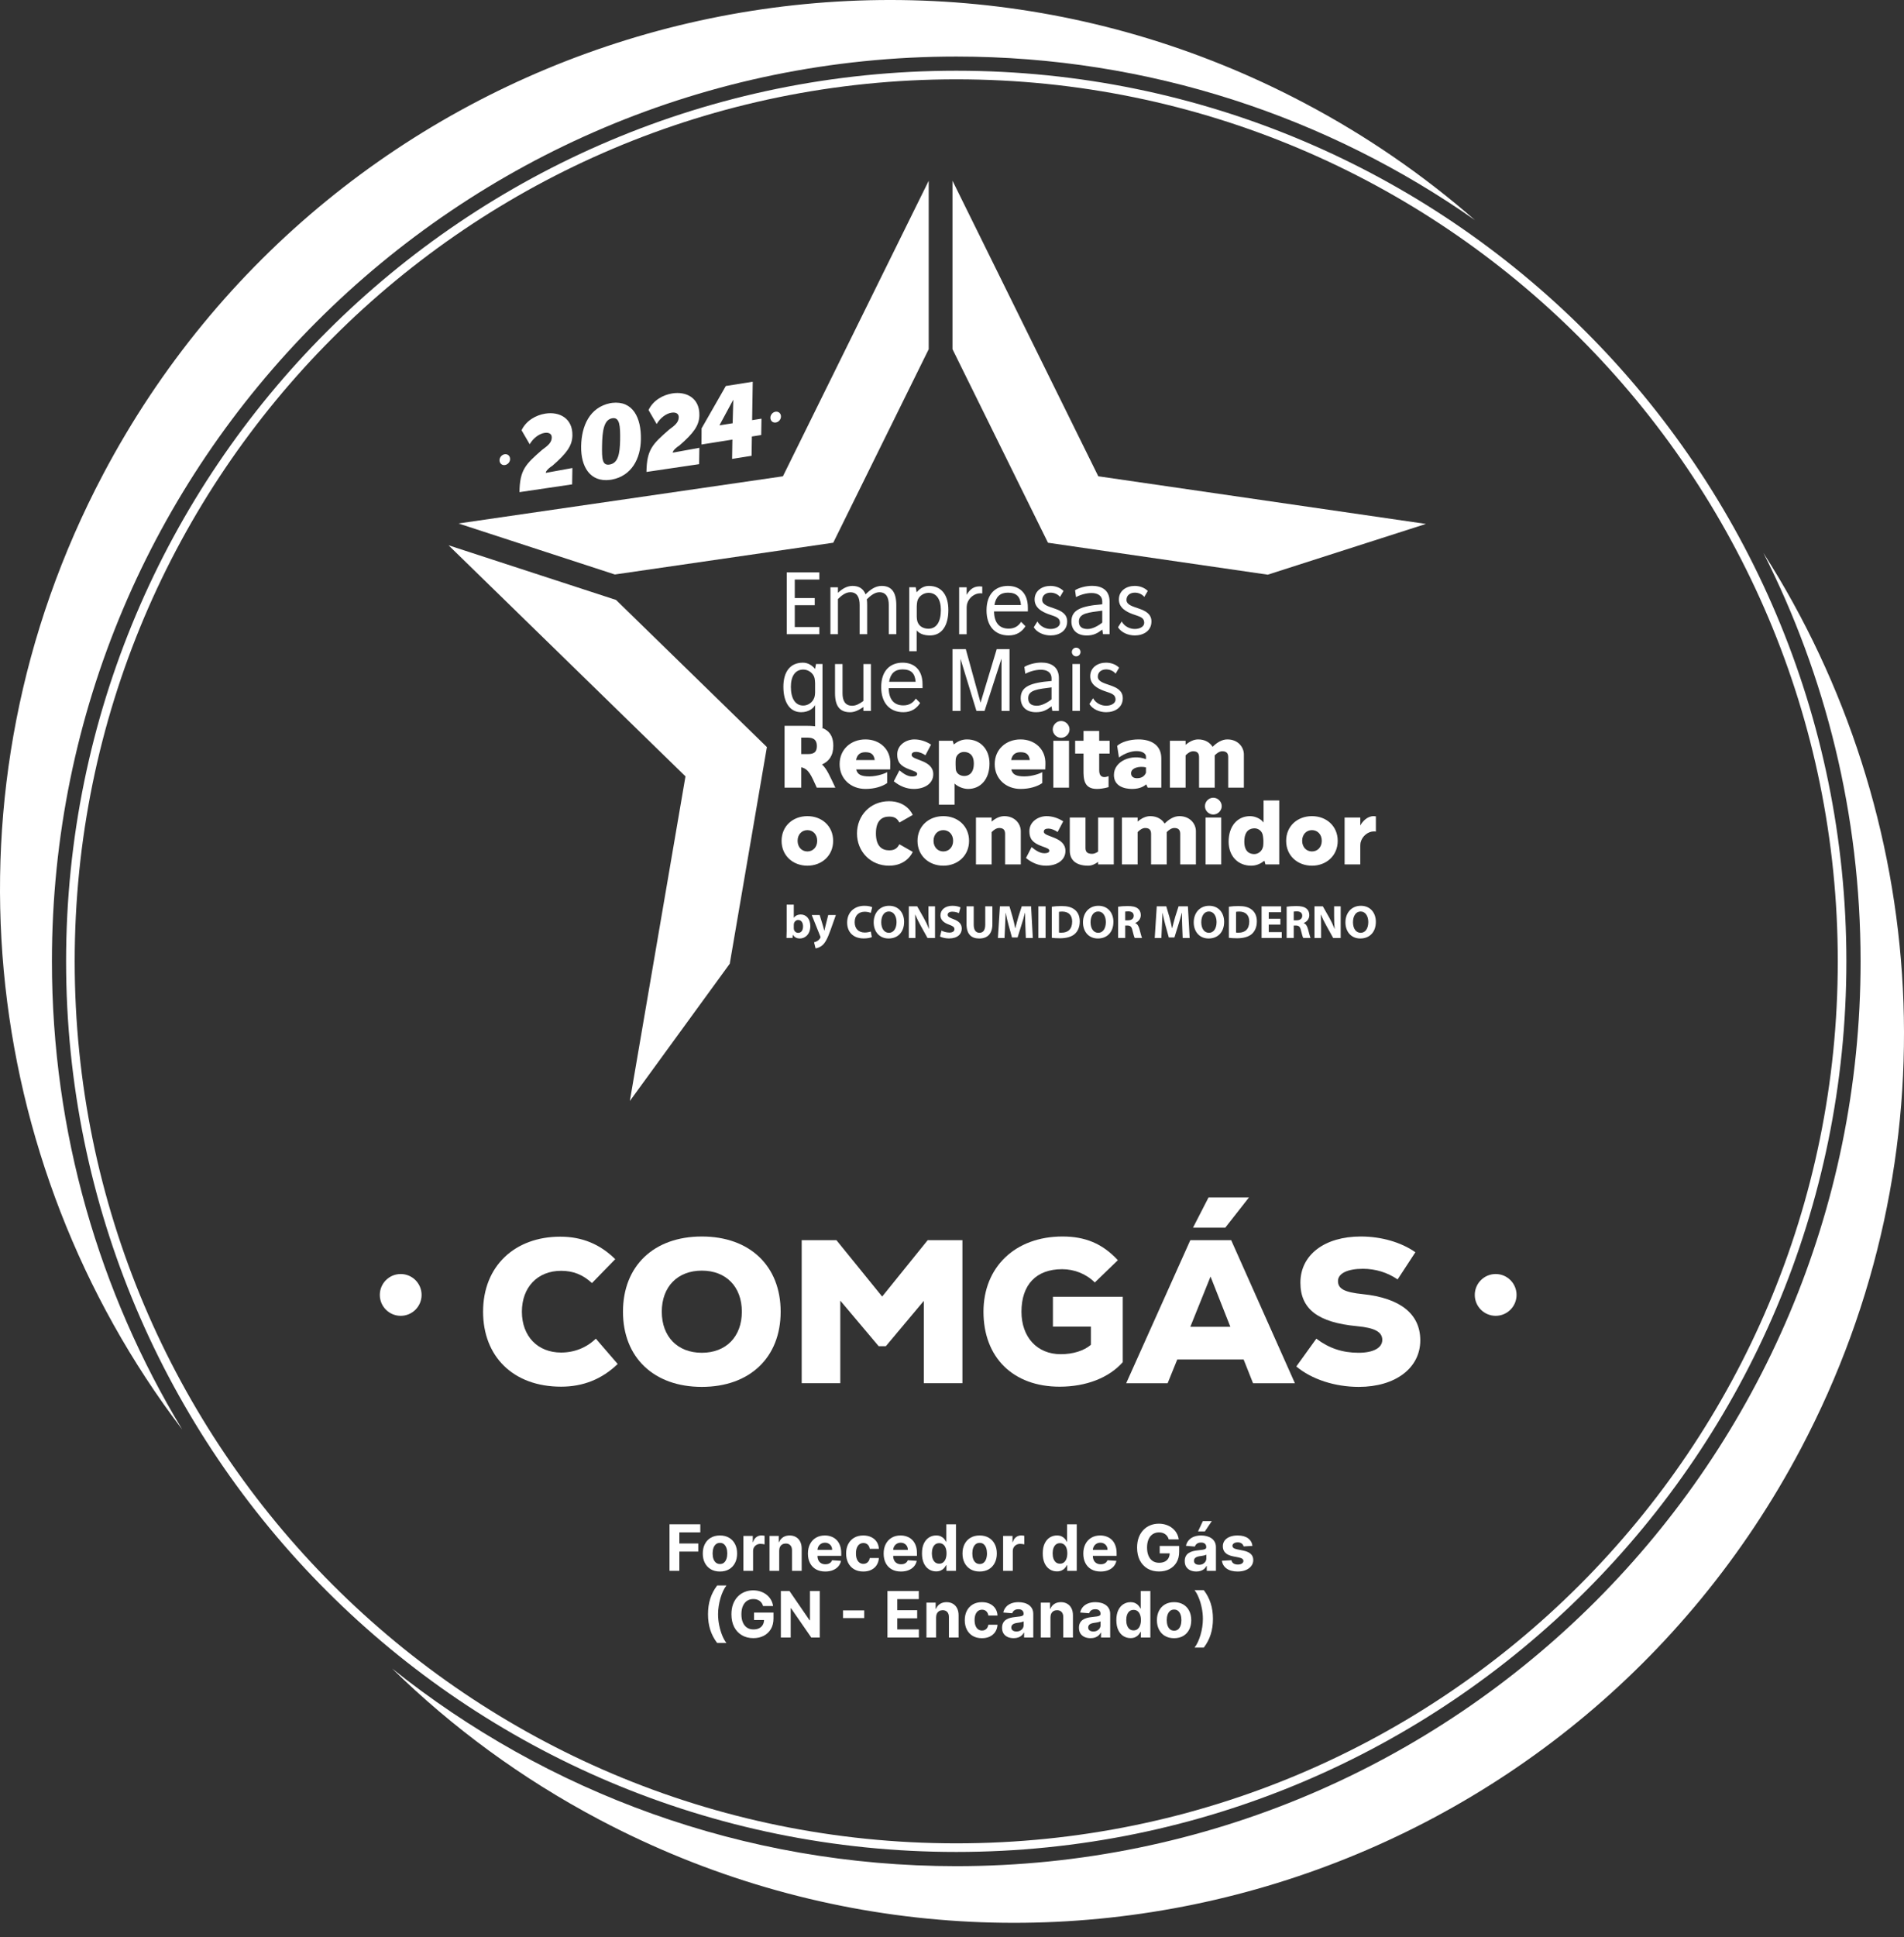 <svg width="118" height="120" viewBox="0 0 118 120" fill="none" xmlns="http://www.w3.org/2000/svg">
<rect x="0" y="0" width="118" height="120" fill="#333333" stroke="none"/>
<path fill-rule="evenodd" clip-rule="evenodd" d="M59.262 4.914C29.089 4.914 4.629 29.373 4.629 59.548C4.629 89.721 29.089 114.181 59.262 114.181C89.435 114.181 113.896 89.721 113.896 59.548C113.896 29.373 89.435 4.914 59.262 4.914ZM4.096 59.548C4.096 29.079 28.795 4.381 59.262 4.381C89.73 4.381 114.429 29.079 114.429 59.548C114.429 90.015 89.73 114.714 59.262 114.714C28.795 114.714 4.096 90.015 4.096 59.548Z" fill="white"/>
<path d="M109.285 34.246C113.137 41.847 115.309 50.444 115.309 59.549C115.309 90.501 90.216 115.594 59.263 115.594C46.039 115.594 33.886 111.013 24.301 103.353C28.017 106.992 32.315 110.162 37.148 112.715C64.059 126.93 97.398 116.636 111.611 89.726C121.216 71.538 119.629 50.417 109.285 34.246Z" fill="white"/>
<path d="M3.218 59.549C3.218 28.595 28.31 3.503 59.263 3.503C71.224 3.503 82.31 7.251 91.411 13.636C88.251 10.876 84.725 8.434 80.853 6.39C53.942 -7.824 20.603 2.47 6.39 29.381C-3.964 48.983 -1.313 71.996 11.292 88.544C6.168 80.084 3.218 70.161 3.218 59.549Z" fill="white"/>
<path d="M85.27 50.565V51.51C85.228 51.499 85.186 51.499 85.143 51.499C84.8 51.499 84.425 51.774 84.325 52.176C84.303 52.265 84.303 52.392 84.303 52.408V53.543H83.332V50.639H84.303V51.14C84.409 50.919 84.721 50.554 85.122 50.554C85.17 50.554 85.217 50.559 85.27 50.565ZM80.701 52.08C80.701 52.477 80.966 52.741 81.309 52.741C81.652 52.741 81.916 52.477 81.916 52.08C81.916 51.684 81.652 51.42 81.309 51.42C80.966 51.42 80.701 51.684 80.701 52.08ZM82.904 52.086C82.904 53.005 82.196 53.623 81.309 53.623C80.416 53.623 79.709 53.005 79.709 52.086C79.709 51.161 80.416 50.554 81.309 50.554C82.196 50.554 82.904 51.161 82.904 52.086ZM78.283 52.418C78.299 52.339 78.299 52.191 78.299 52.107V52.07C78.299 51.991 78.283 51.875 78.272 51.79C78.235 51.452 77.955 51.309 77.755 51.309C77.501 51.309 77.116 51.415 77.116 52.133C77.116 52.809 77.501 52.904 77.734 52.904C77.966 52.904 78.225 52.735 78.283 52.418ZM79.281 49.583V53.543H78.425L78.362 53.316C78.14 53.49 77.876 53.623 77.543 53.623C76.714 53.623 76.144 53.026 76.144 52.133C76.144 51.177 76.683 50.554 77.475 50.554C77.818 50.554 78.177 50.75 78.309 50.95V49.583H79.281ZM74.713 50.639H75.684V53.543H74.713V50.639ZM75.716 49.936C75.716 50.216 75.473 50.454 75.193 50.454C74.913 50.454 74.676 50.216 74.676 49.936C74.676 49.651 74.913 49.413 75.193 49.413C75.473 49.413 75.716 49.651 75.716 49.936ZM74.116 51.489V53.543H73.144V51.663C73.144 51.478 73.091 51.288 72.785 51.288C72.611 51.288 72.453 51.394 72.31 51.542V53.543H71.338V51.663C71.338 51.478 71.285 51.288 70.979 51.288C70.805 51.288 70.646 51.394 70.504 51.542V53.543H69.532V50.639H70.504V50.892C70.731 50.697 71 50.554 71.285 50.554C71.708 50.554 72.014 50.75 72.178 51.014C72.431 50.76 72.748 50.554 73.091 50.554C73.741 50.554 74.116 51.019 74.116 51.489ZM69.025 50.639V53.543H68.053V53.39C67.863 53.528 67.662 53.623 67.441 53.623C66.622 53.623 66.3 53.216 66.3 52.693V50.639H67.272V52.519C67.272 52.704 67.324 52.889 67.683 52.889C67.805 52.889 67.926 52.836 68.053 52.751V50.639H69.025ZM65.545 51.537C65.376 51.415 65.138 51.325 64.985 51.325C64.826 51.325 64.689 51.362 64.689 51.521C64.689 51.859 66.031 51.811 66.031 52.709C66.031 53.306 65.471 53.623 64.826 53.623C64.377 53.623 63.96 53.454 63.585 53.147L63.934 52.471C64.161 52.656 64.425 52.852 64.726 52.852C64.863 52.852 65.032 52.825 65.032 52.693C65.032 52.582 64.895 52.535 64.573 52.418C63.981 52.207 63.796 51.943 63.796 51.489C63.796 50.876 64.372 50.554 64.858 50.554C65.201 50.554 65.571 50.665 65.893 50.876L65.545 51.537ZM63.263 51.489V53.543H62.291V51.663C62.291 51.478 62.239 51.288 61.932 51.288C61.758 51.288 61.599 51.394 61.457 51.542V53.543H60.485V50.639H61.457V50.892C61.684 50.697 61.953 50.554 62.239 50.554C62.888 50.554 63.263 51.019 63.263 51.489ZM57.855 52.08C57.855 52.477 58.119 52.741 58.462 52.741C58.806 52.741 59.07 52.477 59.07 52.08C59.07 51.684 58.806 51.42 58.462 51.42C58.119 51.42 57.855 51.684 57.855 52.08ZM60.057 52.086C60.057 53.005 59.35 53.623 58.462 53.623C57.57 53.623 56.862 53.005 56.862 52.086C56.862 51.161 57.57 50.554 58.462 50.554C59.35 50.554 60.057 51.161 60.057 52.086ZM55.098 53.623C53.942 53.623 53.112 52.735 53.112 51.626C53.112 50.528 53.926 49.63 55.098 49.63C56.186 49.63 56.535 50.406 56.566 50.48L55.742 50.95C55.637 50.776 55.521 50.581 55.114 50.581C54.681 50.581 54.285 50.802 54.285 51.621C54.285 52.445 54.681 52.672 55.114 52.672C55.51 52.672 55.632 52.482 55.742 52.297L56.566 52.767C56.545 52.82 56.197 53.623 55.098 53.623ZM49.431 52.08C49.431 52.477 49.695 52.741 50.039 52.741C50.382 52.741 50.646 52.477 50.646 52.08C50.646 51.684 50.382 51.42 50.039 51.42C49.695 51.42 49.431 51.684 49.431 52.08ZM51.634 52.086C51.634 53.005 50.926 53.623 50.039 53.623C49.146 53.623 48.438 53.005 48.438 52.086C48.438 51.161 49.146 50.554 50.039 50.554C50.926 50.554 51.634 51.161 51.634 52.086ZM77.089 46.736V48.79H76.118V46.91C76.118 46.725 76.065 46.535 75.759 46.535C75.584 46.535 75.426 46.641 75.283 46.788V48.79H74.311V46.91C74.311 46.725 74.259 46.535 73.952 46.535C73.778 46.535 73.62 46.641 73.477 46.788V48.79H72.505V45.886H73.477V46.139C73.704 45.943 73.973 45.801 74.259 45.801C74.681 45.801 74.987 45.996 75.151 46.26C75.405 46.007 75.722 45.801 76.065 45.801C76.714 45.801 77.089 46.266 77.089 46.736ZM70.456 48.204C70.688 48.204 70.905 48.135 71.021 47.866V47.533C70.62 47.438 70.097 47.554 70.097 47.898C70.097 48.109 70.261 48.204 70.456 48.204ZM71.972 46.978V48.79H71.127L71.037 48.584C70.926 48.679 70.672 48.869 70.165 48.869C69.706 48.869 69.035 48.716 69.035 48.003C69.035 47.137 70.139 46.683 71.021 47.026V46.868C71.021 46.672 70.789 46.525 70.44 46.525C70.139 46.525 69.748 46.635 69.347 46.92L69.236 46.202C69.489 45.959 70.028 45.801 70.561 45.801C71.269 45.801 71.972 46.097 71.972 46.978ZM68.122 46.678V47.707C68.122 48.008 68.243 48.135 68.449 48.135C68.549 48.135 68.623 48.103 68.703 48.077V48.758C68.412 48.838 68.174 48.869 67.984 48.869C67.171 48.869 67.145 48.257 67.15 47.676V46.678H66.632V45.886H67.15V45.278H68.122V45.886H68.771V46.678H68.122ZM65.28 45.886H66.252V48.79H65.28V45.886ZM66.284 45.183C66.284 45.463 66.041 45.701 65.761 45.701C65.481 45.701 65.243 45.463 65.243 45.183C65.243 44.898 65.481 44.66 65.761 44.66C66.041 44.66 66.284 44.898 66.284 45.183ZM62.666 47.079H63.823C63.775 46.762 63.638 46.593 63.247 46.593C62.946 46.593 62.735 46.72 62.666 47.079ZM64.789 47.332L64.779 47.66H62.677C62.745 47.961 62.962 48.093 63.485 48.093C64.008 48.093 64.52 47.887 64.594 47.824V48.505C64.293 48.716 63.817 48.869 63.247 48.869C62.355 48.869 61.647 48.252 61.647 47.332C61.647 46.408 62.355 45.801 63.247 45.801C64.134 45.801 64.821 46.408 64.789 47.332ZM60.353 47.296C60.353 46.672 59.968 46.577 59.735 46.577C59.503 46.577 59.27 46.746 59.233 47.01C59.223 47.09 59.223 47.237 59.223 47.322V47.359C59.223 47.438 59.228 47.554 59.233 47.639C59.26 47.924 59.513 48.067 59.761 48.067C59.968 48.067 60.353 47.961 60.353 47.296ZM61.325 47.296C61.325 48.252 60.786 48.869 59.994 48.869C59.651 48.869 59.292 48.679 59.159 48.531V49.846H58.188V45.886H59.043L59.107 46.112C59.328 45.938 59.593 45.801 59.925 45.801C60.754 45.801 61.325 46.403 61.325 47.296ZM57.353 46.783C57.184 46.662 56.947 46.572 56.794 46.572C56.635 46.572 56.498 46.609 56.498 46.767C56.498 47.105 57.839 47.058 57.839 47.956C57.839 48.553 57.279 48.869 56.635 48.869C56.186 48.869 55.769 48.7 55.394 48.394L55.742 47.718C55.97 47.903 56.234 48.098 56.535 48.098C56.672 48.098 56.841 48.072 56.841 47.94C56.841 47.829 56.704 47.781 56.381 47.665C55.79 47.454 55.605 47.19 55.605 46.736C55.605 46.123 56.181 45.801 56.667 45.801C57.01 45.801 57.38 45.912 57.702 46.123L57.353 46.783ZM53.054 47.079H54.211C54.163 46.762 54.026 46.593 53.635 46.593C53.334 46.593 53.123 46.72 53.054 47.079ZM55.177 47.332L55.167 47.66H53.065C53.133 47.961 53.35 48.093 53.873 48.093C54.396 48.093 54.908 47.887 54.982 47.824V48.505C54.681 48.716 54.206 48.869 53.635 48.869C52.743 48.869 52.035 48.252 52.035 47.332C52.035 46.408 52.743 45.801 53.635 45.801C54.522 45.801 55.209 46.408 55.177 47.332ZM49.986 45.69H49.658V46.709H50.044C50.334 46.709 50.625 46.672 50.625 46.213C50.625 45.69 50.224 45.69 49.986 45.69ZM51.771 48.79H50.62C50.276 48.035 50.123 47.628 49.658 47.528V48.79H48.623V44.961H50.06C51.1 44.961 51.644 45.31 51.644 46.197C51.644 46.815 51.364 47.169 50.942 47.353C51.238 47.607 51.444 48.103 51.771 48.79Z" fill="white"/>
<path d="M69.14 41.728C68.987 41.543 68.76 41.464 68.554 41.464C68.285 41.464 68.037 41.612 68.037 41.913C68.037 42.531 69.584 42.288 69.584 43.249C69.584 43.841 69.077 44.115 68.554 44.115C68.142 44.115 67.714 43.936 67.514 43.608L67.741 43.249C67.931 43.587 68.274 43.714 68.554 43.714C68.882 43.714 69.135 43.556 69.135 43.339C69.135 42.975 68.818 42.943 68.406 42.79C68.015 42.642 67.567 42.404 67.567 41.886C67.567 41.332 68.047 41.047 68.543 41.047C68.845 41.047 69.146 41.147 69.357 41.358L69.14 41.728Z" fill="white"/>
<path d="M66.464 41.131H66.928V44.036H66.464V41.131ZM66.965 40.386C66.965 40.534 66.844 40.656 66.696 40.656C66.548 40.656 66.427 40.534 66.427 40.386C66.427 40.239 66.548 40.117 66.696 40.117C66.844 40.117 66.965 40.239 66.965 40.386Z" fill="white"/>
<path d="M64.266 43.714C64.541 43.714 64.89 43.545 65.169 43.317V42.578C64.319 42.689 63.723 42.731 63.723 43.249C63.723 43.608 63.955 43.714 64.266 43.714ZM65.624 42.008V44.036H65.217L65.169 43.751C64.869 43.983 64.626 44.115 64.203 44.115C63.58 44.115 63.258 43.751 63.258 43.243C63.258 42.52 63.876 42.288 65.169 42.182V42.023C65.169 41.633 64.869 41.485 64.504 41.485C64.177 41.485 63.802 41.596 63.543 41.738L63.485 41.31C63.723 41.163 64.14 41.041 64.541 41.041C65.096 41.041 65.624 41.273 65.624 42.008Z" fill="white"/>
<path d="M62.565 44.038H62.068V40.795L61.017 44.038H60.515L59.528 40.811V44.038H59.031V40.209H59.855L60.769 43.526L61.772 40.209H62.565V44.038Z" fill="white"/>
<path d="M55.103 42.23H56.746C56.704 41.707 56.466 41.464 55.933 41.464C55.463 41.464 55.183 41.718 55.103 42.23ZM57.174 42.626H55.077C55.087 43.313 55.394 43.693 55.985 43.693C56.382 43.693 56.609 43.503 56.757 43.27L57.026 43.545C56.809 43.883 56.482 44.115 55.985 44.115C55.119 44.115 54.612 43.519 54.612 42.563C54.612 41.48 55.23 41.047 55.938 41.047C56.625 41.047 57.174 41.454 57.174 42.394V42.626Z" fill="white"/>
<path d="M53.974 41.133V44.038H53.509V43.795C53.202 44.006 52.949 44.117 52.685 44.117C52.035 44.117 51.75 43.726 51.75 42.934V41.133H52.215V42.939C52.215 43.393 52.368 43.715 52.812 43.715C53.028 43.715 53.239 43.62 53.509 43.42V41.133H53.974Z" fill="white"/>
<path d="M50.515 42.32C50.515 42.235 50.499 42.082 50.483 42.008C50.414 41.702 50.102 41.474 49.786 41.474C49.279 41.474 49.014 41.892 49.014 42.541C49.014 43.254 49.279 43.703 49.78 43.703C50.05 43.703 50.361 43.54 50.477 43.186C50.499 43.112 50.515 42.985 50.515 42.906V42.32ZM50.974 41.131V45.092H50.515V43.672C50.409 43.883 50.108 44.115 49.648 44.115C48.946 44.115 48.55 43.497 48.55 42.541C48.55 41.649 48.941 41.047 49.764 41.047C50.108 41.047 50.372 41.258 50.515 41.438L50.572 41.131H50.974Z" fill="white"/>
<path d="M70.917 36.974C70.764 36.789 70.537 36.71 70.33 36.71C70.061 36.71 69.813 36.858 69.813 37.159C69.813 37.777 71.36 37.534 71.36 38.495C71.36 39.087 70.853 39.361 70.33 39.361C69.919 39.361 69.491 39.182 69.29 38.855L69.517 38.495C69.707 38.833 70.05 38.96 70.33 38.96C70.658 38.96 70.912 38.802 70.912 38.585C70.912 38.221 70.595 38.189 70.183 38.036C69.792 37.888 69.343 37.65 69.343 37.133C69.343 36.578 69.823 36.293 70.32 36.293C70.621 36.293 70.922 36.393 71.133 36.605L70.917 36.974Z" fill="white"/>
<path d="M67.409 38.962C67.684 38.962 68.032 38.793 68.312 38.565V37.826C67.462 37.937 66.865 37.979 66.865 38.497C66.865 38.856 67.097 38.962 67.409 38.962ZM68.766 37.256V39.284H68.36L68.312 38.999C68.011 39.231 67.768 39.363 67.346 39.363C66.723 39.363 66.4 38.999 66.4 38.492C66.4 37.768 67.018 37.536 68.312 37.43V37.272C68.312 36.881 68.011 36.733 67.647 36.733C67.319 36.733 66.944 36.844 66.686 36.986L66.627 36.559C66.865 36.411 67.282 36.289 67.684 36.289C68.238 36.289 68.766 36.522 68.766 37.256Z" fill="white"/>
<path d="M65.694 36.974C65.541 36.789 65.314 36.71 65.108 36.71C64.838 36.71 64.59 36.858 64.59 37.159C64.59 37.777 66.138 37.534 66.138 38.495C66.138 39.087 65.631 39.361 65.108 39.361C64.696 39.361 64.268 39.182 64.067 38.855L64.294 38.495C64.485 38.833 64.828 38.96 65.108 38.96C65.435 38.96 65.689 38.802 65.689 38.585C65.689 38.221 65.372 38.189 64.96 38.036C64.569 37.888 64.12 37.65 64.12 37.133C64.12 36.578 64.601 36.293 65.097 36.293C65.398 36.293 65.699 36.393 65.911 36.605L65.694 36.974Z" fill="white"/>
<path d="M61.631 37.476H63.273C63.231 36.953 62.994 36.71 62.46 36.71C61.99 36.71 61.71 36.964 61.631 37.476ZM63.701 37.872H61.605C61.615 38.559 61.921 38.939 62.513 38.939C62.909 38.939 63.136 38.749 63.284 38.517L63.553 38.791C63.337 39.129 63.009 39.361 62.513 39.361C61.647 39.361 61.14 38.765 61.14 37.809C61.14 36.726 61.758 36.293 62.465 36.293C63.152 36.293 63.701 36.7 63.701 37.64V37.872Z" fill="white"/>
<path d="M60.875 36.333V36.761C60.832 36.75 60.79 36.75 60.748 36.75C60.405 36.75 60.03 37.019 59.929 37.426C59.908 37.516 59.908 37.642 59.908 37.658V39.285H59.443V36.38H59.908V36.845C60.098 36.512 60.341 36.322 60.711 36.322C60.764 36.322 60.817 36.328 60.875 36.333Z" fill="white"/>
<path d="M58.31 37.788C58.31 37.138 58.046 36.721 57.544 36.721C57.222 36.721 56.911 36.948 56.847 37.254C56.831 37.328 56.815 37.481 56.815 37.566V38.205C56.815 38.284 56.831 38.411 56.852 38.485C56.963 38.839 57.275 38.944 57.544 38.944C58.046 38.944 58.31 38.501 58.31 37.788ZM58.775 37.788C58.775 38.743 58.379 39.361 57.634 39.361C57.217 39.361 56.963 39.229 56.81 39.05V40.338H56.351V36.377H56.752L56.81 36.689C56.953 36.51 57.212 36.293 57.56 36.293C58.384 36.293 58.775 36.895 58.775 37.788Z" fill="white"/>
<path d="M55.548 37.481V39.282H55.083V37.476C55.083 37.022 54.93 36.684 54.502 36.684C54.222 36.684 53.959 36.885 53.721 37.122C53.737 37.233 53.742 37.355 53.742 37.481V39.282H53.277V37.476C53.277 37.022 53.129 36.684 52.696 36.684C52.422 36.684 52.163 36.874 51.931 37.106V39.282H51.466V36.378H51.931V36.721C52.194 36.473 52.49 36.293 52.834 36.293C53.245 36.293 53.51 36.473 53.642 36.816C53.937 36.52 54.254 36.293 54.64 36.293C55.268 36.293 55.548 36.705 55.548 37.481Z" fill="white"/>
<path d="M49.256 35.899V37.045H50.492V37.488H49.256V38.84H50.777V39.284H48.76V35.455H50.777V35.899H49.256Z" fill="white"/>
<path d="M31.613 28.441C31.611 28.616 31.47 28.777 31.295 28.805C31.106 28.835 30.955 28.701 30.958 28.502C30.96 28.327 31.102 28.165 31.274 28.137C31.465 28.107 31.617 28.243 31.613 28.441ZM48.4 25.806C48.398 25.982 48.257 26.143 48.082 26.171C47.893 26.201 47.742 26.066 47.745 25.867C47.748 25.693 47.889 25.53 48.061 25.503C48.252 25.473 48.404 25.608 48.4 25.806ZM45.406 26.217L45.445 24.758L44.587 26.347L45.406 26.217ZM44.982 23.91L46.651 23.645L46.613 26.025L47.192 25.933L47.176 26.946L46.597 27.038L46.579 28.234L45.372 28.426L45.39 27.23L43.475 27.534L43.48 26.536L44.982 23.91ZM41.665 24.369C42.521 24.232 43.362 24.641 43.344 25.718C43.332 26.357 42.996 26.821 42.108 27.594C41.748 27.828 41.691 27.989 41.693 28.039L43.343 27.738L43.328 28.751L40.064 29.233C40.084 27.847 40.435 27.513 41.472 26.609C41.828 26.35 42.057 26.163 42.065 25.852C42.071 25.611 41.873 25.522 41.615 25.563C41.294 25.614 40.931 25.868 40.697 26.265L40.193 25.398C40.477 24.803 41.08 24.462 41.665 24.369ZM37.312 27.605C37.299 28.397 37.314 28.849 37.776 28.776C38.312 28.691 38.414 28.106 38.432 27.263C38.444 26.39 38.412 25.833 37.95 25.906C37.427 25.99 37.328 26.675 37.312 27.605ZM39.719 27.216C39.7 28.407 39.149 29.473 37.924 29.706L37.807 29.724C36.581 29.881 35.993 28.921 36.016 27.641C36.038 26.387 36.537 25.235 37.821 24.973L37.938 24.955C39.222 24.808 39.745 25.873 39.719 27.216ZM33.795 25.62C34.651 25.484 35.493 25.893 35.475 26.97C35.463 27.609 35.126 28.073 34.239 28.846C33.878 29.08 33.821 29.241 33.823 29.291L35.474 28.99L35.458 30.003L32.194 30.485C32.214 29.099 32.565 28.765 33.602 27.861C33.959 27.602 34.188 27.414 34.195 27.104C34.201 26.863 34.004 26.774 33.745 26.815C33.425 26.866 33.061 27.12 32.827 27.517L32.323 26.65C32.608 26.055 33.21 25.713 33.795 25.62Z" fill="white"/>
<path d="M83.851 57.126C83.851 57.51 84.032 57.78 84.328 57.78C84.628 57.78 84.8 57.495 84.8 57.114C84.8 56.762 84.631 56.459 84.325 56.459C84.026 56.459 83.851 56.745 83.851 57.126ZM85.268 57.099C85.268 57.742 84.878 58.132 84.305 58.132C83.723 58.132 83.383 57.693 83.383 57.134C83.383 56.547 83.758 56.107 84.337 56.107C84.939 56.107 85.268 56.558 85.268 57.099Z" fill="white"/>
<path d="M81.465 58.102V56.141H81.983L82.39 56.859C82.506 57.066 82.623 57.31 82.71 57.531H82.719C82.689 57.272 82.681 57.008 82.681 56.714V56.141H83.088V58.102H82.623L82.204 57.345C82.087 57.136 81.959 56.883 81.863 56.653L81.855 56.656C81.866 56.914 81.872 57.191 81.872 57.511V58.102H81.465Z" fill="white"/>
<path d="M80.179 57.007H80.354C80.575 57.007 80.706 56.897 80.706 56.725C80.706 56.545 80.584 56.455 80.38 56.452C80.272 56.452 80.211 56.461 80.179 56.466V57.007ZM79.74 56.164C79.882 56.14 80.095 56.123 80.331 56.123C80.622 56.123 80.825 56.167 80.965 56.277C81.081 56.37 81.145 56.507 81.145 56.687C81.145 56.938 80.968 57.109 80.799 57.17V57.179C80.936 57.234 81.011 57.365 81.061 57.546C81.122 57.767 81.183 58.023 81.221 58.099H80.767C80.735 58.043 80.688 57.883 80.63 57.642C80.578 57.397 80.493 57.33 80.313 57.328H80.179V58.099H79.74V56.164Z" fill="white"/>
<path d="M79.352 57.272H78.631V57.738H79.436V58.101H78.186V56.141H79.396V56.504H78.631V56.911H79.352V57.272Z" fill="white"/>
<path d="M76.604 57.764C76.642 57.773 76.703 57.773 76.758 57.773C77.16 57.776 77.422 57.554 77.422 57.086C77.425 56.679 77.186 56.464 76.805 56.464C76.706 56.464 76.642 56.472 76.604 56.481V57.764ZM76.159 56.164C76.322 56.138 76.534 56.123 76.758 56.123C77.131 56.123 77.372 56.19 77.561 56.333C77.765 56.484 77.893 56.725 77.893 57.071C77.893 57.447 77.756 57.706 77.567 57.866C77.361 58.037 77.046 58.119 76.662 58.119C76.433 58.119 76.27 58.104 76.159 58.09V56.164Z" fill="white"/>
<path d="M74.449 57.126C74.449 57.51 74.629 57.78 74.926 57.78C75.225 57.78 75.397 57.495 75.397 57.114C75.397 56.762 75.228 56.459 74.923 56.459C74.623 56.459 74.449 56.745 74.449 57.126ZM75.865 57.099C75.865 57.742 75.476 58.132 74.903 58.132C74.321 58.132 73.981 57.693 73.981 57.134C73.981 56.547 74.356 56.107 74.935 56.107C75.537 56.107 75.865 56.558 75.865 57.099Z" fill="white"/>
<path d="M73.266 57.351C73.258 57.115 73.249 56.83 73.249 56.545H73.24C73.179 56.795 73.098 57.074 73.022 57.304L72.784 58.069H72.437L72.228 57.31C72.164 57.08 72.097 56.801 72.05 56.545H72.045C72.033 56.81 72.024 57.112 72.01 57.357L71.975 58.102H71.564L71.69 56.141H72.28L72.472 56.795C72.533 57.022 72.594 57.267 72.638 57.496H72.647C72.702 57.269 72.769 57.011 72.833 56.792L73.042 56.141H73.621L73.729 58.102H73.296L73.266 57.351Z" fill="white"/>
<path d="M69.735 57.007H69.91C70.131 57.007 70.262 56.897 70.262 56.725C70.262 56.545 70.139 56.455 69.936 56.452C69.828 56.452 69.767 56.461 69.735 56.466V57.007ZM69.296 56.164C69.438 56.14 69.651 56.123 69.886 56.123C70.177 56.123 70.381 56.167 70.521 56.277C70.637 56.37 70.701 56.507 70.701 56.687C70.701 56.938 70.523 57.109 70.355 57.17V57.179C70.491 57.234 70.567 57.365 70.617 57.546C70.678 57.767 70.739 58.023 70.777 58.099H70.323C70.291 58.043 70.244 57.883 70.186 57.642C70.134 57.397 70.049 57.33 69.869 57.328H69.735V58.099H69.296V56.164Z" fill="white"/>
<path d="M67.587 57.126C67.587 57.51 67.767 57.78 68.064 57.78C68.363 57.78 68.535 57.495 68.535 57.114C68.535 56.762 68.366 56.459 68.061 56.459C67.761 56.459 67.587 56.745 67.587 57.126ZM69.003 57.099C69.003 57.742 68.613 58.132 68.04 58.132C67.459 58.132 67.118 57.693 67.118 57.134C67.118 56.547 67.493 56.107 68.072 56.107C68.674 56.107 69.003 56.558 69.003 57.099Z" fill="white"/>
<path d="M65.63 57.764C65.667 57.773 65.728 57.773 65.784 57.773C66.185 57.776 66.447 57.554 66.447 57.086C66.45 56.679 66.212 56.464 65.83 56.464C65.731 56.464 65.667 56.472 65.63 56.481V57.764ZM65.185 56.164C65.347 56.138 65.56 56.123 65.784 56.123C66.156 56.123 66.398 56.19 66.587 56.333C66.79 56.484 66.918 56.725 66.918 57.071C66.918 57.447 66.782 57.706 66.593 57.866C66.386 58.037 66.072 58.119 65.688 58.119C65.458 58.119 65.295 58.104 65.185 58.09V56.164Z" fill="white"/>
<path d="M64.799 58.102H64.353V56.141H64.799V58.102Z" fill="white"/>
<path d="M63.547 57.351C63.538 57.115 63.529 56.83 63.529 56.545H63.52C63.459 56.795 63.378 57.074 63.302 57.304L63.064 58.069H62.718L62.508 57.31C62.444 57.08 62.377 56.801 62.331 56.545H62.325C62.313 56.81 62.304 57.112 62.29 57.357L62.255 58.102H61.845L61.97 56.141H62.561L62.752 56.795C62.814 57.022 62.875 57.267 62.918 57.496H62.927C62.982 57.269 63.049 57.011 63.113 56.792L63.323 56.141H63.901L64.009 58.102H63.576L63.547 57.351Z" fill="white"/>
<path d="M60.346 56.141V57.269C60.346 57.607 60.474 57.779 60.701 57.779C60.933 57.779 61.061 57.616 61.061 57.269V56.141H61.503V57.24C61.503 57.845 61.198 58.133 60.686 58.133C60.191 58.133 59.9 57.86 59.9 57.234V56.141H60.346Z" fill="white"/>
<path d="M58.348 57.644C58.467 57.705 58.651 57.766 58.84 57.766C59.043 57.766 59.151 57.681 59.151 57.553C59.151 57.431 59.058 57.361 58.822 57.277C58.496 57.163 58.284 56.983 58.284 56.698C58.284 56.364 58.563 56.107 59.026 56.107C59.247 56.107 59.41 56.154 59.526 56.206L59.427 56.564C59.349 56.526 59.209 56.471 59.017 56.471C58.825 56.471 58.732 56.558 58.732 56.66C58.732 56.785 58.843 56.841 59.096 56.937C59.442 57.065 59.605 57.245 59.605 57.521C59.605 57.85 59.352 58.13 58.813 58.13C58.589 58.13 58.368 58.071 58.258 58.01L58.348 57.644Z" fill="white"/>
<path d="M56.324 58.102V56.141H56.842L57.249 56.859C57.365 57.066 57.482 57.31 57.569 57.531H57.578C57.549 57.272 57.54 57.008 57.54 56.714V56.141H57.947V58.102H57.482L57.063 57.345C56.947 57.136 56.819 56.883 56.723 56.653L56.714 56.656C56.725 56.914 56.731 57.191 56.731 57.511V58.102H56.324Z" fill="white"/>
<path d="M54.615 57.126C54.615 57.51 54.795 57.78 55.092 57.78C55.392 57.78 55.563 57.495 55.563 57.114C55.563 56.762 55.394 56.459 55.089 56.459C54.789 56.459 54.615 56.745 54.615 57.126ZM56.032 57.099C56.032 57.742 55.642 58.132 55.069 58.132C54.487 58.132 54.147 57.693 54.147 57.134C54.147 56.547 54.522 56.107 55.101 56.107C55.703 56.107 56.032 56.558 56.032 57.099Z" fill="white"/>
<path d="M54.032 58.045C53.951 58.086 53.767 58.129 53.529 58.129C52.851 58.129 52.502 57.707 52.502 57.149C52.502 56.48 52.979 56.107 53.572 56.107C53.802 56.107 53.977 56.154 54.055 56.195L53.965 56.547C53.875 56.509 53.75 56.474 53.593 56.474C53.241 56.474 52.968 56.686 52.968 57.123C52.968 57.515 53.2 57.763 53.596 57.763C53.73 57.763 53.878 57.734 53.965 57.699L54.032 58.045Z" fill="white"/>
<path d="M50.799 56.678L51.012 57.376C51.035 57.46 51.064 57.565 51.081 57.641H51.09C51.111 57.565 51.134 57.457 51.154 57.376L51.329 56.678H51.803L51.471 57.614C51.268 58.179 51.131 58.406 50.971 58.548C50.817 58.682 50.654 58.729 50.543 58.743L50.45 58.368C50.505 58.359 50.575 58.333 50.642 58.292C50.709 58.257 50.782 58.188 50.825 58.115C50.84 58.094 50.849 58.071 50.849 58.051C50.849 58.036 50.846 58.013 50.828 57.978L50.308 56.678H50.799Z" fill="white"/>
<path d="M49.195 57.495C49.195 57.525 49.198 57.551 49.204 57.574C49.233 57.693 49.335 57.783 49.463 57.783C49.652 57.783 49.768 57.638 49.768 57.382C49.768 57.161 49.669 56.986 49.463 56.986C49.343 56.986 49.233 57.077 49.204 57.205C49.198 57.231 49.195 57.257 49.195 57.286V57.495ZM48.741 58.101C48.747 58.008 48.753 57.836 48.753 57.676V56.035H49.195V56.847H49.201C49.285 56.724 49.434 56.646 49.632 56.646C49.972 56.646 50.222 56.928 50.219 57.365C50.219 57.877 49.893 58.133 49.568 58.133C49.402 58.133 49.242 58.072 49.14 57.903H49.134L49.117 58.101H48.741Z" fill="white"/>
<path d="M59.032 21.631L64.948 33.618L78.569 35.597L88.371 32.453L68.066 29.502L59.032 11.197V21.631Z" fill="white"/>
<path d="M38.179 37.162L27.799 33.777L42.482 48.091L39.034 68.2L45.226 59.696L47.528 46.275L38.179 37.162Z" fill="white"/>
<path d="M38.105 35.585L51.64 33.618L57.556 21.631V11.197L48.521 29.503L28.412 32.425L38.105 35.585Z" fill="white"/>
<path d="M75.172 100.276C75.172 100.626 75.126 100.948 75.032 101.241C74.939 101.535 74.796 101.807 74.604 102.057H74.031C74.104 101.964 74.172 101.851 74.235 101.717C74.298 101.583 74.353 101.436 74.4 101.278C74.447 101.118 74.483 100.953 74.51 100.783C74.536 100.612 74.549 100.443 74.549 100.276C74.549 100.054 74.526 99.829 74.48 99.603C74.435 99.376 74.373 99.166 74.294 98.973C74.216 98.779 74.129 98.62 74.031 98.496H74.604C74.796 98.747 74.939 99.019 75.032 99.312C75.126 99.606 75.172 99.927 75.172 100.276Z" fill="white"/>
<path d="M72.764 101.474C72.545 101.474 72.356 101.427 72.197 101.334C72.038 101.241 71.916 101.11 71.83 100.943C71.743 100.775 71.7 100.581 71.7 100.359C71.7 100.136 71.743 99.941 71.83 99.774C71.916 99.606 72.038 99.476 72.197 99.383C72.356 99.289 72.545 99.242 72.764 99.242C72.983 99.242 73.171 99.289 73.33 99.383C73.489 99.476 73.612 99.606 73.698 99.774C73.784 99.941 73.828 100.136 73.828 100.359C73.828 100.581 73.784 100.775 73.698 100.943C73.612 101.11 73.489 101.241 73.33 101.334C73.171 101.427 72.983 101.474 72.764 101.474ZM72.767 101.009C72.866 101.009 72.949 100.981 73.016 100.925C73.082 100.868 73.133 100.79 73.166 100.691C73.201 100.593 73.218 100.481 73.218 100.355C73.218 100.229 73.201 100.117 73.166 100.019C73.133 99.92 73.082 99.843 73.016 99.785C72.949 99.728 72.866 99.7 72.767 99.7C72.666 99.7 72.582 99.728 72.513 99.785C72.446 99.843 72.395 99.92 72.36 100.019C72.326 100.117 72.309 100.229 72.309 100.355C72.309 100.481 72.326 100.593 72.36 100.691C72.395 100.79 72.446 100.868 72.513 100.925C72.582 100.981 72.666 101.009 72.767 101.009Z" fill="white"/>
<path d="M70.063 101.468C69.899 101.468 69.75 101.425 69.617 101.341C69.485 101.256 69.38 101.13 69.302 100.965C69.225 100.799 69.186 100.596 69.186 100.355C69.186 100.107 69.226 99.901 69.306 99.737C69.386 99.572 69.492 99.448 69.624 99.367C69.757 99.284 69.903 99.243 70.062 99.243C70.183 99.243 70.284 99.264 70.364 99.305C70.446 99.345 70.511 99.396 70.561 99.457C70.612 99.517 70.65 99.576 70.677 99.634H70.695V98.551H71.293V101.432H70.702V101.086H70.677C70.648 101.146 70.609 101.206 70.557 101.265C70.506 101.323 70.44 101.371 70.359 101.41C70.278 101.448 70.179 101.468 70.063 101.468ZM70.253 100.991C70.35 100.991 70.431 100.964 70.498 100.912C70.565 100.858 70.617 100.784 70.653 100.688C70.689 100.592 70.708 100.48 70.708 100.352C70.708 100.223 70.69 100.112 70.654 100.017C70.618 99.922 70.567 99.849 70.499 99.797C70.432 99.746 70.35 99.72 70.253 99.72C70.155 99.72 70.072 99.747 70.004 99.8C69.936 99.854 69.885 99.928 69.851 100.023C69.816 100.117 69.799 100.227 69.799 100.352C69.799 100.478 69.816 100.589 69.851 100.685C69.886 100.781 69.937 100.856 70.004 100.91C70.072 100.964 70.155 100.991 70.253 100.991Z" fill="white"/>
<path d="M67.586 101.472C67.448 101.472 67.325 101.448 67.217 101.401C67.109 101.352 67.024 101.28 66.961 101.185C66.899 101.09 66.868 100.971 66.868 100.828C66.868 100.708 66.89 100.607 66.934 100.525C66.978 100.444 67.038 100.378 67.114 100.328C67.19 100.279 67.277 100.241 67.373 100.216C67.471 100.191 67.573 100.173 67.68 100.162C67.806 100.149 67.907 100.137 67.984 100.126C68.061 100.114 68.117 100.096 68.151 100.072C68.186 100.049 68.204 100.014 68.204 99.968V99.96C68.204 99.871 68.175 99.802 68.119 99.753C68.064 99.704 67.985 99.68 67.883 99.68C67.775 99.68 67.689 99.704 67.625 99.751C67.561 99.798 67.519 99.858 67.499 99.929L66.944 99.884C66.972 99.752 67.028 99.639 67.11 99.543C67.193 99.447 67.299 99.373 67.43 99.321C67.561 99.269 67.713 99.242 67.885 99.242C68.005 99.242 68.12 99.256 68.23 99.284C68.341 99.312 68.439 99.356 68.524 99.415C68.611 99.474 68.679 99.55 68.728 99.643C68.778 99.735 68.803 99.845 68.803 99.974V101.432H68.234V101.132H68.218C68.183 101.199 68.136 101.259 68.078 101.311C68.02 101.361 67.95 101.401 67.869 101.43C67.787 101.458 67.693 101.472 67.586 101.472ZM67.757 101.059C67.846 101.059 67.924 101.041 67.991 101.007C68.058 100.971 68.112 100.923 68.15 100.863C68.189 100.803 68.208 100.735 68.208 100.659V100.43C68.189 100.442 68.163 100.453 68.13 100.464C68.098 100.473 68.062 100.482 68.022 100.49C67.982 100.498 67.941 100.505 67.901 100.511C67.861 100.517 67.824 100.522 67.791 100.527C67.721 100.537 67.659 100.554 67.607 100.576C67.554 100.599 67.513 100.629 67.484 100.668C67.455 100.705 67.441 100.752 67.441 100.808C67.441 100.89 67.47 100.952 67.529 100.995C67.59 101.038 67.665 101.059 67.757 101.059Z" fill="white"/>
<path d="M65.102 100.182V101.432H64.503V99.27H65.074V99.652H65.1C65.147 99.526 65.228 99.427 65.34 99.353C65.453 99.279 65.589 99.242 65.75 99.242C65.9 99.242 66.031 99.275 66.142 99.341C66.254 99.406 66.341 99.5 66.403 99.622C66.464 99.743 66.495 99.888 66.495 100.055V101.432H65.896V100.162C65.897 100.03 65.863 99.927 65.795 99.853C65.726 99.778 65.632 99.74 65.512 99.74C65.431 99.74 65.36 99.758 65.298 99.792C65.237 99.827 65.189 99.878 65.154 99.944C65.121 100.01 65.103 100.089 65.102 100.182Z" fill="white"/>
<path d="M62.82 101.472C62.682 101.472 62.559 101.448 62.452 101.401C62.344 101.352 62.258 101.28 62.195 101.185C62.133 101.09 62.102 100.971 62.102 100.828C62.102 100.708 62.125 100.607 62.169 100.525C62.213 100.444 62.273 100.378 62.349 100.328C62.425 100.279 62.511 100.241 62.608 100.216C62.705 100.191 62.807 100.173 62.914 100.162C63.04 100.149 63.141 100.137 63.218 100.126C63.295 100.114 63.351 100.096 63.386 100.072C63.42 100.049 63.438 100.014 63.438 99.968V99.96C63.438 99.871 63.41 99.802 63.353 99.753C63.298 99.704 63.219 99.68 63.117 99.68C63.009 99.68 62.923 99.704 62.859 99.751C62.796 99.798 62.754 99.858 62.733 99.929L62.178 99.884C62.207 99.752 62.262 99.639 62.345 99.543C62.427 99.447 62.534 99.373 62.664 99.321C62.795 99.269 62.947 99.242 63.12 99.242C63.24 99.242 63.355 99.256 63.465 99.284C63.575 99.312 63.673 99.356 63.759 99.415C63.845 99.474 63.913 99.55 63.963 99.643C64.012 99.735 64.037 99.845 64.037 99.974V101.432H63.469V101.132H63.452C63.417 101.199 63.371 101.259 63.313 101.311C63.254 101.361 63.185 101.401 63.103 101.43C63.021 101.458 62.927 101.472 62.82 101.472ZM62.992 101.059C63.08 101.059 63.158 101.041 63.225 101.007C63.293 100.971 63.346 100.923 63.384 100.863C63.423 100.803 63.442 100.735 63.442 100.659V100.43C63.423 100.442 63.398 100.453 63.365 100.464C63.333 100.473 63.297 100.482 63.256 100.49C63.216 100.498 63.176 100.505 63.135 100.511C63.095 100.517 63.058 100.522 63.026 100.527C62.955 100.537 62.894 100.554 62.841 100.576C62.789 100.599 62.748 100.629 62.719 100.668C62.69 100.705 62.675 100.752 62.675 100.808C62.675 100.89 62.705 100.952 62.764 100.995C62.824 101.038 62.9 101.059 62.992 101.059Z" fill="white"/>
<path d="M60.855 101.474C60.633 101.474 60.443 101.427 60.283 101.333C60.125 101.238 60.003 101.107 59.918 100.939C59.833 100.771 59.791 100.578 59.791 100.359C59.791 100.138 59.834 99.944 59.919 99.777C60.005 99.609 60.128 99.478 60.286 99.384C60.445 99.29 60.633 99.242 60.852 99.242C61.041 99.242 61.206 99.276 61.347 99.345C61.489 99.413 61.601 99.51 61.684 99.633C61.766 99.757 61.812 99.903 61.82 100.07H61.254C61.238 99.962 61.196 99.875 61.128 99.809C61.06 99.743 60.971 99.709 60.862 99.709C60.769 99.709 60.688 99.735 60.618 99.785C60.55 99.835 60.496 99.908 60.458 100.003C60.419 100.099 60.4 100.215 60.4 100.351C60.4 100.489 60.419 100.606 60.457 100.703C60.495 100.799 60.549 100.873 60.618 100.924C60.688 100.974 60.769 101 60.862 101C60.93 101 60.992 100.986 61.046 100.957C61.102 100.929 61.147 100.888 61.183 100.835C61.219 100.781 61.243 100.715 61.254 100.639H61.82C61.811 100.804 61.766 100.95 61.685 101.076C61.605 101.2 61.495 101.298 61.354 101.368C61.214 101.439 61.047 101.474 60.855 101.474Z" fill="white"/>
<path d="M58.015 100.182V101.432H57.416V99.27H57.987V99.652H58.013C58.06 99.526 58.141 99.427 58.253 99.353C58.366 99.279 58.502 99.242 58.663 99.242C58.813 99.242 58.944 99.275 59.055 99.341C59.167 99.406 59.254 99.5 59.316 99.622C59.377 99.743 59.408 99.888 59.408 100.055V101.432H58.809V100.162C58.81 100.03 58.776 99.927 58.708 99.853C58.639 99.778 58.545 99.74 58.425 99.74C58.344 99.74 58.273 99.758 58.211 99.792C58.15 99.827 58.102 99.878 58.068 99.944C58.034 100.01 58.016 100.089 58.015 100.182Z" fill="white"/>
<path d="M55 101.432V98.551H56.942V99.053H55.609V99.74H56.842V100.242H55.609V100.93H56.947V101.432H55Z" fill="white"/>
<path d="M53.559 99.752V100.228H52.245V99.752H53.559Z" fill="white"/>
<path d="M50.804 98.551V101.432H50.278L49.024 99.619H49.003V101.432H48.394V98.551H48.928L50.172 100.363H50.197V98.551H50.804Z" fill="white"/>
<path d="M47.291 99.481C47.272 99.412 47.244 99.352 47.209 99.299C47.173 99.246 47.129 99.201 47.078 99.164C47.027 99.126 46.969 99.098 46.903 99.078C46.838 99.058 46.767 99.049 46.688 99.049C46.541 99.049 46.411 99.085 46.3 99.158C46.189 99.232 46.103 99.338 46.041 99.478C45.979 99.617 45.948 99.786 45.948 99.987C45.948 100.188 45.978 100.359 46.039 100.499C46.1 100.64 46.187 100.747 46.298 100.822C46.41 100.895 46.542 100.931 46.694 100.931C46.831 100.931 46.949 100.907 47.047 100.858C47.145 100.808 47.22 100.739 47.272 100.648C47.324 100.558 47.351 100.452 47.351 100.329L47.474 100.347H46.731V99.889H47.937V100.252C47.937 100.505 47.884 100.723 47.777 100.905C47.67 101.086 47.523 101.225 47.335 101.324C47.148 101.421 46.933 101.47 46.691 101.47C46.42 101.47 46.183 101.411 45.979 101.292C45.774 101.171 45.615 101.001 45.5 100.781C45.387 100.559 45.33 100.297 45.33 99.993C45.33 99.759 45.364 99.551 45.431 99.368C45.5 99.184 45.596 99.028 45.718 98.901C45.841 98.773 45.984 98.676 46.148 98.61C46.311 98.543 46.488 98.51 46.678 98.51C46.841 98.51 46.993 98.534 47.134 98.582C47.275 98.628 47.399 98.695 47.508 98.781C47.618 98.868 47.708 98.97 47.777 99.09C47.846 99.208 47.891 99.338 47.911 99.481H47.291Z" fill="white"/>
<path d="M43.879 99.989C43.879 99.64 43.925 99.319 44.018 99.025C44.112 98.731 44.255 98.459 44.447 98.209H45.02C44.947 98.302 44.879 98.415 44.816 98.549C44.753 98.683 44.698 98.829 44.651 98.989C44.605 99.148 44.568 99.313 44.542 99.484C44.515 99.654 44.502 99.822 44.502 99.989C44.502 100.211 44.525 100.436 44.57 100.663C44.616 100.889 44.678 101.099 44.755 101.293C44.834 101.487 44.922 101.646 45.02 101.77H44.447C44.255 101.52 44.112 101.248 44.018 100.954C43.925 100.661 43.879 100.339 43.879 99.989Z" fill="white"/>
<path d="M77.621 95.756L77.073 95.79C77.063 95.743 77.043 95.7 77.012 95.663C76.981 95.624 76.94 95.594 76.89 95.571C76.84 95.548 76.781 95.536 76.711 95.536C76.618 95.536 76.54 95.556 76.476 95.595C76.412 95.634 76.38 95.685 76.38 95.75C76.38 95.802 76.401 95.845 76.442 95.881C76.484 95.917 76.554 95.945 76.655 95.967L77.046 96.046C77.256 96.089 77.413 96.158 77.516 96.254C77.619 96.35 77.671 96.475 77.671 96.631C77.671 96.773 77.629 96.897 77.546 97.004C77.463 97.111 77.349 97.194 77.205 97.254C77.061 97.313 76.896 97.343 76.708 97.343C76.422 97.343 76.194 97.283 76.024 97.164C75.856 97.044 75.757 96.881 75.728 96.675L76.317 96.644C76.335 96.731 76.378 96.797 76.447 96.843C76.515 96.888 76.603 96.911 76.71 96.911C76.815 96.911 76.899 96.891 76.963 96.85C77.028 96.809 77.061 96.756 77.061 96.692C77.061 96.637 77.037 96.593 76.993 96.558C76.948 96.522 76.878 96.495 76.784 96.476L76.41 96.402C76.199 96.359 76.042 96.286 75.939 96.182C75.836 96.078 75.785 95.945 75.785 95.784C75.785 95.645 75.823 95.525 75.898 95.425C75.974 95.325 76.08 95.247 76.217 95.193C76.355 95.138 76.516 95.111 76.701 95.111C76.974 95.111 77.189 95.169 77.346 95.284C77.503 95.4 77.595 95.557 77.621 95.756Z" fill="white"/>
<path d="M74.141 97.342C74.003 97.342 73.88 97.318 73.772 97.27C73.664 97.221 73.579 97.149 73.516 97.055C73.454 96.959 73.423 96.84 73.423 96.697C73.423 96.577 73.445 96.476 73.489 96.395C73.533 96.313 73.593 96.247 73.669 96.198C73.745 96.148 73.831 96.11 73.928 96.085C74.025 96.06 74.128 96.042 74.235 96.032C74.36 96.019 74.462 96.006 74.539 95.995C74.616 95.983 74.671 95.965 74.706 95.942C74.741 95.918 74.758 95.883 74.758 95.837V95.829C74.758 95.74 74.73 95.671 74.674 95.622C74.618 95.573 74.54 95.549 74.437 95.549C74.329 95.549 74.244 95.573 74.18 95.621C74.116 95.668 74.074 95.727 74.053 95.798L73.499 95.753C73.527 95.622 73.582 95.508 73.665 95.412C73.747 95.316 73.854 95.242 73.984 95.19C74.116 95.138 74.268 95.111 74.44 95.111C74.56 95.111 74.675 95.125 74.785 95.154C74.896 95.182 74.994 95.225 75.079 95.284C75.165 95.344 75.233 95.419 75.283 95.512C75.333 95.604 75.358 95.715 75.358 95.843V97.301H74.789V97.001H74.772C74.737 97.069 74.691 97.128 74.633 97.18C74.575 97.23 74.505 97.27 74.423 97.299C74.342 97.328 74.247 97.342 74.141 97.342ZM74.312 96.928C74.4 96.928 74.478 96.91 74.546 96.876C74.613 96.84 74.666 96.792 74.705 96.732C74.743 96.672 74.762 96.604 74.762 96.528V96.299C74.744 96.311 74.718 96.322 74.685 96.333C74.653 96.342 74.617 96.351 74.577 96.359C74.536 96.367 74.496 96.374 74.456 96.38C74.415 96.386 74.379 96.391 74.346 96.396C74.275 96.406 74.214 96.423 74.162 96.445C74.109 96.468 74.068 96.498 74.039 96.537C74.01 96.574 73.996 96.621 73.996 96.677C73.996 96.759 74.025 96.821 74.084 96.865C74.144 96.907 74.22 96.928 74.312 96.928ZM74.247 94.861L74.546 94.221H75.1L74.671 94.861H74.247Z" fill="white"/>
<path d="M72.432 95.352C72.412 95.283 72.385 95.223 72.349 95.17C72.314 95.117 72.27 95.072 72.218 95.035C72.168 94.998 72.109 94.969 72.044 94.949C71.979 94.93 71.907 94.92 71.829 94.92C71.681 94.92 71.552 94.956 71.44 95.029C71.329 95.103 71.243 95.209 71.181 95.349C71.119 95.488 71.088 95.657 71.088 95.858C71.088 96.059 71.119 96.23 71.18 96.37C71.241 96.511 71.327 96.619 71.439 96.693C71.55 96.766 71.682 96.802 71.834 96.802C71.972 96.802 72.09 96.778 72.187 96.729C72.286 96.68 72.361 96.61 72.412 96.52C72.465 96.43 72.491 96.323 72.491 96.2L72.615 96.219H71.872V95.76H73.078V96.123C73.078 96.376 73.025 96.594 72.918 96.776C72.811 96.957 72.663 97.097 72.476 97.195C72.288 97.293 72.073 97.341 71.831 97.341C71.561 97.341 71.324 97.282 71.119 97.163C70.915 97.043 70.755 96.872 70.641 96.652C70.528 96.43 70.471 96.168 70.471 95.864C70.471 95.63 70.504 95.422 70.572 95.239C70.641 95.055 70.736 94.9 70.859 94.772C70.982 94.644 71.125 94.547 71.288 94.481C71.451 94.414 71.628 94.381 71.819 94.381C71.982 94.381 72.134 94.405 72.275 94.453C72.415 94.499 72.54 94.566 72.649 94.652C72.759 94.739 72.848 94.841 72.918 94.961C72.987 95.079 73.031 95.209 73.051 95.352H72.432Z" fill="white"/>
<path d="M68.21 97.343C67.988 97.343 67.796 97.298 67.636 97.208C67.476 97.117 67.353 96.988 67.267 96.822C67.181 96.655 67.138 96.458 67.138 96.23C67.138 96.008 67.181 95.812 67.267 95.645C67.353 95.477 67.475 95.346 67.632 95.252C67.789 95.158 67.974 95.111 68.186 95.111C68.329 95.111 68.461 95.134 68.584 95.18C68.708 95.225 68.816 95.293 68.908 95.384C69.001 95.475 69.073 95.59 69.124 95.728C69.176 95.865 69.202 96.025 69.202 96.209V96.374H67.377V96.002H68.638C68.638 95.916 68.619 95.839 68.581 95.773C68.544 95.706 68.492 95.654 68.425 95.617C68.359 95.578 68.283 95.559 68.196 95.559C68.105 95.559 68.024 95.58 67.954 95.622C67.884 95.663 67.83 95.719 67.791 95.79C67.751 95.859 67.731 95.936 67.73 96.022V96.375C67.73 96.482 67.75 96.574 67.789 96.652C67.829 96.73 67.886 96.79 67.959 96.832C68.033 96.874 68.119 96.895 68.22 96.895C68.286 96.895 68.347 96.886 68.403 96.867C68.458 96.849 68.505 96.82 68.545 96.783C68.584 96.745 68.614 96.699 68.635 96.645L69.189 96.682C69.161 96.815 69.103 96.931 69.016 97.031C68.93 97.129 68.818 97.206 68.681 97.261C68.545 97.316 68.388 97.343 68.21 97.343Z" fill="white"/>
<path d="M65.502 97.335C65.337 97.335 65.189 97.293 65.056 97.208C64.923 97.123 64.818 96.998 64.74 96.832C64.663 96.666 64.625 96.463 64.625 96.222C64.625 95.974 64.665 95.768 64.745 95.604C64.824 95.439 64.93 95.316 65.063 95.234C65.196 95.151 65.342 95.11 65.5 95.11C65.621 95.11 65.722 95.131 65.803 95.172C65.884 95.213 65.95 95.263 66 95.324C66.05 95.384 66.089 95.443 66.115 95.501H66.133V94.418H66.731V97.3H66.14V96.954H66.115C66.087 97.013 66.047 97.073 65.996 97.132C65.945 97.19 65.879 97.239 65.797 97.277C65.716 97.316 65.618 97.335 65.502 97.335ZM65.692 96.858C65.788 96.858 65.87 96.832 65.936 96.779C66.004 96.725 66.055 96.651 66.091 96.555C66.128 96.46 66.146 96.347 66.146 96.219C66.146 96.091 66.128 95.979 66.093 95.884C66.057 95.789 66.005 95.716 65.938 95.665C65.87 95.613 65.788 95.587 65.692 95.587C65.593 95.587 65.51 95.614 65.442 95.667C65.375 95.721 65.324 95.795 65.289 95.89C65.254 95.984 65.237 96.094 65.237 96.219C65.237 96.345 65.254 96.456 65.289 96.552C65.325 96.648 65.376 96.723 65.442 96.778C65.51 96.831 65.593 96.858 65.692 96.858Z" fill="white"/>
<path d="M62.168 97.302V95.14H62.749V95.517H62.772C62.811 95.383 62.877 95.282 62.97 95.213C63.063 95.144 63.17 95.109 63.291 95.109C63.321 95.109 63.353 95.111 63.388 95.115C63.423 95.119 63.453 95.124 63.479 95.13V95.662C63.451 95.654 63.412 95.646 63.363 95.64C63.313 95.633 63.267 95.63 63.226 95.63C63.138 95.63 63.059 95.649 62.99 95.688C62.921 95.725 62.867 95.778 62.827 95.845C62.787 95.913 62.767 95.991 62.767 96.079V97.302H62.168Z" fill="white"/>
<path d="M60.714 97.343C60.496 97.343 60.306 97.296 60.147 97.204C59.989 97.11 59.866 96.979 59.78 96.812C59.694 96.645 59.65 96.45 59.65 96.228C59.65 96.005 59.694 95.81 59.78 95.643C59.866 95.475 59.989 95.345 60.147 95.252C60.306 95.158 60.496 95.111 60.714 95.111C60.933 95.111 61.121 95.158 61.28 95.252C61.439 95.345 61.562 95.475 61.648 95.643C61.735 95.81 61.778 96.005 61.778 96.228C61.778 96.45 61.735 96.645 61.648 96.812C61.562 96.979 61.439 97.11 61.28 97.204C61.121 97.296 60.933 97.343 60.714 97.343ZM60.717 96.879C60.816 96.879 60.899 96.85 60.966 96.794C61.033 96.737 61.083 96.659 61.117 96.561C61.151 96.462 61.169 96.35 61.169 96.224C61.169 96.099 61.151 95.987 61.117 95.888C61.083 95.79 61.033 95.712 60.966 95.654C60.899 95.597 60.816 95.569 60.717 95.569C60.617 95.569 60.532 95.597 60.464 95.654C60.396 95.712 60.345 95.79 60.31 95.888C60.276 95.987 60.26 96.099 60.26 96.224C60.26 96.35 60.276 96.462 60.31 96.561C60.345 96.659 60.396 96.737 60.464 96.794C60.532 96.85 60.617 96.879 60.717 96.879Z" fill="white"/>
<path d="M58.016 97.335C57.852 97.335 57.703 97.293 57.57 97.208C57.438 97.123 57.333 96.998 57.255 96.832C57.178 96.666 57.14 96.463 57.14 96.222C57.14 95.974 57.179 95.768 57.259 95.604C57.339 95.439 57.445 95.316 57.577 95.234C57.71 95.151 57.856 95.11 58.015 95.11C58.136 95.11 58.237 95.131 58.317 95.172C58.399 95.213 58.465 95.263 58.514 95.324C58.565 95.384 58.603 95.443 58.63 95.501H58.648V94.418H59.246V97.3H58.655V96.954H58.63C58.602 97.013 58.562 97.073 58.51 97.132C58.459 97.19 58.393 97.239 58.312 97.277C58.231 97.316 58.133 97.335 58.016 97.335ZM58.206 96.858C58.303 96.858 58.384 96.832 58.451 96.779C58.519 96.725 58.57 96.651 58.606 96.555C58.642 96.46 58.661 96.347 58.661 96.219C58.661 96.091 58.643 95.979 58.607 95.884C58.572 95.789 58.52 95.716 58.452 95.665C58.385 95.613 58.303 95.587 58.206 95.587C58.108 95.587 58.025 95.614 57.957 95.667C57.89 95.721 57.839 95.795 57.804 95.89C57.769 95.984 57.752 96.094 57.752 96.219C57.752 96.345 57.769 96.456 57.804 96.552C57.839 96.648 57.891 96.723 57.957 96.778C58.025 96.831 58.108 96.858 58.206 96.858Z" fill="white"/>
<path d="M55.836 97.343C55.614 97.343 55.422 97.298 55.262 97.208C55.102 97.117 54.979 96.988 54.893 96.822C54.807 96.655 54.764 96.458 54.764 96.23C54.764 96.008 54.807 95.812 54.893 95.645C54.979 95.477 55.101 95.346 55.258 95.252C55.415 95.158 55.6 95.111 55.812 95.111C55.955 95.111 56.087 95.134 56.21 95.18C56.334 95.225 56.442 95.293 56.534 95.384C56.627 95.475 56.699 95.59 56.75 95.728C56.802 95.865 56.828 96.025 56.828 96.209V96.374H55.003V96.002H56.264C56.264 95.916 56.245 95.839 56.207 95.773C56.17 95.706 56.118 95.654 56.051 95.617C55.986 95.578 55.909 95.559 55.822 95.559C55.731 95.559 55.65 95.58 55.58 95.622C55.51 95.663 55.456 95.719 55.416 95.79C55.377 95.859 55.357 95.936 55.356 96.022V96.375C55.356 96.482 55.376 96.574 55.415 96.652C55.456 96.73 55.512 96.79 55.585 96.832C55.659 96.874 55.745 96.895 55.846 96.895C55.912 96.895 55.973 96.886 56.029 96.867C56.084 96.849 56.131 96.82 56.171 96.783C56.21 96.745 56.24 96.699 56.261 96.645L56.815 96.682C56.787 96.815 56.729 96.931 56.642 97.031C56.556 97.129 56.444 97.206 56.307 97.261C56.171 97.316 56.014 97.343 55.836 97.343Z" fill="white"/>
<path d="M53.502 97.343C53.281 97.343 53.09 97.296 52.931 97.202C52.772 97.108 52.651 96.976 52.565 96.808C52.481 96.64 52.438 96.447 52.438 96.228C52.438 96.007 52.481 95.813 52.566 95.646C52.653 95.478 52.775 95.347 52.934 95.253C53.092 95.159 53.281 95.111 53.499 95.111C53.688 95.111 53.853 95.146 53.995 95.214C54.136 95.282 54.248 95.379 54.331 95.502C54.413 95.626 54.459 95.772 54.468 95.939H53.902C53.886 95.831 53.844 95.744 53.775 95.678C53.708 95.612 53.619 95.579 53.509 95.579C53.416 95.579 53.335 95.604 53.266 95.654C53.197 95.704 53.144 95.777 53.105 95.873C53.067 95.968 53.048 96.084 53.048 96.22C53.048 96.358 53.066 96.475 53.104 96.572C53.142 96.668 53.196 96.742 53.266 96.793C53.335 96.843 53.416 96.869 53.509 96.869C53.578 96.869 53.639 96.855 53.694 96.826C53.749 96.798 53.794 96.758 53.83 96.704C53.867 96.65 53.891 96.585 53.902 96.508H54.468C54.458 96.674 54.413 96.819 54.332 96.945C54.253 97.07 54.142 97.167 54.002 97.237C53.861 97.308 53.694 97.343 53.502 97.343Z" fill="white"/>
<path d="M51.144 97.343C50.921 97.343 50.73 97.298 50.569 97.208C50.41 97.117 50.287 96.988 50.201 96.822C50.114 96.655 50.071 96.458 50.071 96.23C50.071 96.008 50.114 95.812 50.201 95.645C50.287 95.477 50.408 95.346 50.565 95.252C50.723 95.158 50.908 95.111 51.12 95.111C51.262 95.111 51.395 95.134 51.518 95.18C51.642 95.225 51.749 95.293 51.841 95.384C51.934 95.475 52.007 95.59 52.058 95.728C52.11 95.865 52.135 96.025 52.135 96.209V96.374H50.31V96.002H51.571C51.571 95.916 51.553 95.839 51.515 95.773C51.477 95.706 51.425 95.654 51.359 95.617C51.293 95.578 51.217 95.559 51.129 95.559C51.038 95.559 50.958 95.58 50.887 95.622C50.818 95.663 50.764 95.719 50.724 95.79C50.685 95.859 50.665 95.936 50.664 96.022V96.375C50.664 96.482 50.683 96.574 50.723 96.652C50.763 96.73 50.82 96.79 50.893 96.832C50.966 96.874 51.053 96.895 51.153 96.895C51.22 96.895 51.281 96.886 51.336 96.867C51.392 96.849 51.439 96.82 51.478 96.783C51.518 96.745 51.548 96.699 51.568 96.645L52.123 96.682C52.095 96.815 52.037 96.931 51.95 97.031C51.863 97.129 51.752 97.206 51.615 97.261C51.479 97.316 51.322 97.343 51.144 97.343Z" fill="white"/>
<path d="M48.291 96.051V97.301H47.691V95.139H48.263V95.521H48.288C48.336 95.395 48.416 95.296 48.529 95.222C48.641 95.148 48.778 95.111 48.938 95.111C49.088 95.111 49.219 95.144 49.331 95.21C49.442 95.275 49.529 95.369 49.591 95.491C49.653 95.612 49.684 95.757 49.684 95.925V97.301H49.084V96.031C49.085 95.899 49.052 95.796 48.983 95.722C48.915 95.647 48.82 95.609 48.7 95.609C48.62 95.609 48.548 95.627 48.486 95.662C48.425 95.696 48.378 95.747 48.343 95.814C48.309 95.879 48.292 95.958 48.291 96.051Z" fill="white"/>
<path d="M46.072 97.302V95.14H46.653V95.517H46.676C46.715 95.383 46.781 95.282 46.874 95.213C46.967 95.144 47.074 95.109 47.195 95.109C47.225 95.109 47.258 95.111 47.292 95.115C47.327 95.119 47.357 95.124 47.384 95.13V95.662C47.355 95.654 47.317 95.646 47.267 95.64C47.217 95.633 47.172 95.63 47.13 95.63C47.042 95.63 46.963 95.649 46.894 95.688C46.825 95.725 46.771 95.778 46.731 95.845C46.691 95.913 46.672 95.991 46.672 96.079V97.302H46.072Z" fill="white"/>
<path d="M44.618 97.343C44.4 97.343 44.211 97.296 44.051 97.204C43.893 97.11 43.77 96.979 43.684 96.812C43.598 96.645 43.555 96.45 43.555 96.228C43.555 96.005 43.598 95.81 43.684 95.643C43.77 95.475 43.893 95.345 44.051 95.252C44.211 95.158 44.4 95.111 44.618 95.111C44.837 95.111 45.026 95.158 45.184 95.252C45.343 95.345 45.466 95.475 45.553 95.643C45.639 95.81 45.682 96.005 45.682 96.228C45.682 96.45 45.639 96.645 45.553 96.812C45.466 96.979 45.343 97.11 45.184 97.204C45.026 97.296 44.837 97.343 44.618 97.343ZM44.621 96.879C44.721 96.879 44.804 96.85 44.87 96.794C44.937 96.737 44.987 96.659 45.021 96.561C45.056 96.462 45.073 96.35 45.073 96.224C45.073 96.099 45.056 95.987 45.021 95.888C44.987 95.79 44.937 95.712 44.87 95.654C44.804 95.597 44.721 95.569 44.621 95.569C44.521 95.569 44.436 95.597 44.368 95.654C44.3 95.712 44.249 95.79 44.215 95.888C44.181 95.987 44.164 96.099 44.164 96.224C44.164 96.35 44.181 96.462 44.215 96.561C44.249 96.659 44.3 96.737 44.368 96.794C44.436 96.85 44.521 96.879 44.621 96.879Z" fill="white"/>
<path d="M41.493 97.3V94.418H43.401V94.92H42.102V95.607H43.275V96.109H42.102V97.3H41.493Z" fill="white"/>
<path d="M93.988 80.21C93.988 80.925 93.409 81.505 92.694 81.505C91.979 81.505 91.399 80.925 91.399 80.21C91.399 79.496 91.979 78.916 92.694 78.916C93.409 78.916 93.988 79.496 93.988 80.21Z" fill="white"/>
<path d="M80.339 84.642L81.579 82.92C82.364 83.515 83.199 83.794 84.199 83.794C85.111 83.794 85.667 83.49 85.667 82.996C85.667 82.503 85.199 82.25 84.111 82.148C81.68 81.92 80.592 81.085 80.592 79.452C80.592 77.731 82.085 76.592 84.338 76.592C85.604 76.592 86.832 76.946 87.718 77.567L86.617 79.25C85.984 78.82 85.25 78.592 84.465 78.592C83.503 78.592 82.921 78.883 82.921 79.351C82.921 79.832 83.326 80.047 84.452 80.161C86.781 80.402 88.022 81.389 88.022 83.022C88.022 84.743 86.478 85.907 84.212 85.907C82.731 85.907 81.288 85.439 80.339 84.642Z" fill="white"/>
<path d="M75.934 76.047H73.935L74.897 74.174H77.403L75.934 76.047ZM75.023 79.072L73.77 82.186H76.251L75.023 79.072ZM77.074 84.211H72.96L72.365 85.679H69.796L73.77 76.819H76.302L80.251 85.679H77.656L77.074 84.211Z" fill="white"/>
<path d="M69.583 80.326V84.376C68.735 85.338 67.318 85.895 65.672 85.895C62.786 85.895 60.951 84.085 60.951 81.25C60.951 78.49 62.913 76.592 65.85 76.592C67.242 76.592 68.318 77.022 69.279 78.06L67.849 79.44C67.318 78.908 66.584 78.617 65.824 78.617C64.217 78.617 63.305 79.579 63.305 81.25C63.305 82.832 64.28 83.882 65.736 83.882C66.508 83.882 67.178 83.667 67.609 83.3V82.174H65.255V80.326H69.583Z" fill="white"/>
<path d="M59.646 76.818V85.678H57.254V80.578L54.899 83.387H54.456L52.077 80.565V85.678H49.685V76.818H51.836L54.672 80.312L57.494 76.818H59.646Z" fill="white"/>
<path d="M45.976 81.25C45.976 79.705 45.001 78.706 43.495 78.706C41.989 78.706 41.014 79.705 41.014 81.25C41.014 82.794 41.989 83.794 43.495 83.794C45.001 83.794 45.976 82.794 45.976 81.25ZM38.609 81.25C38.609 78.415 40.521 76.592 43.495 76.592C46.469 76.592 48.381 78.415 48.381 81.25C48.381 84.085 46.469 85.907 43.495 85.907C40.521 85.907 38.609 84.085 38.609 81.25Z" fill="white"/>
<path d="M29.939 81.249C29.939 78.414 31.914 76.603 34.724 76.603C36.078 76.603 37.192 77.072 38.129 77.996L36.686 79.477C36.129 78.958 35.521 78.717 34.775 78.717C33.319 78.717 32.344 79.73 32.344 81.249C32.344 82.767 33.319 83.78 34.775 83.78C35.597 83.78 36.357 83.476 36.926 82.919L38.281 84.489C37.293 85.438 36.129 85.894 34.775 85.894C31.8 85.894 29.939 84.021 29.939 81.249Z" fill="white"/>
<path d="M26.128 80.21C26.128 80.925 25.548 81.505 24.833 81.505C24.119 81.505 23.539 80.925 23.539 80.21C23.539 79.496 24.119 78.916 24.833 78.916C25.548 78.916 26.128 79.496 26.128 80.21Z" fill="white"/>
</svg>
